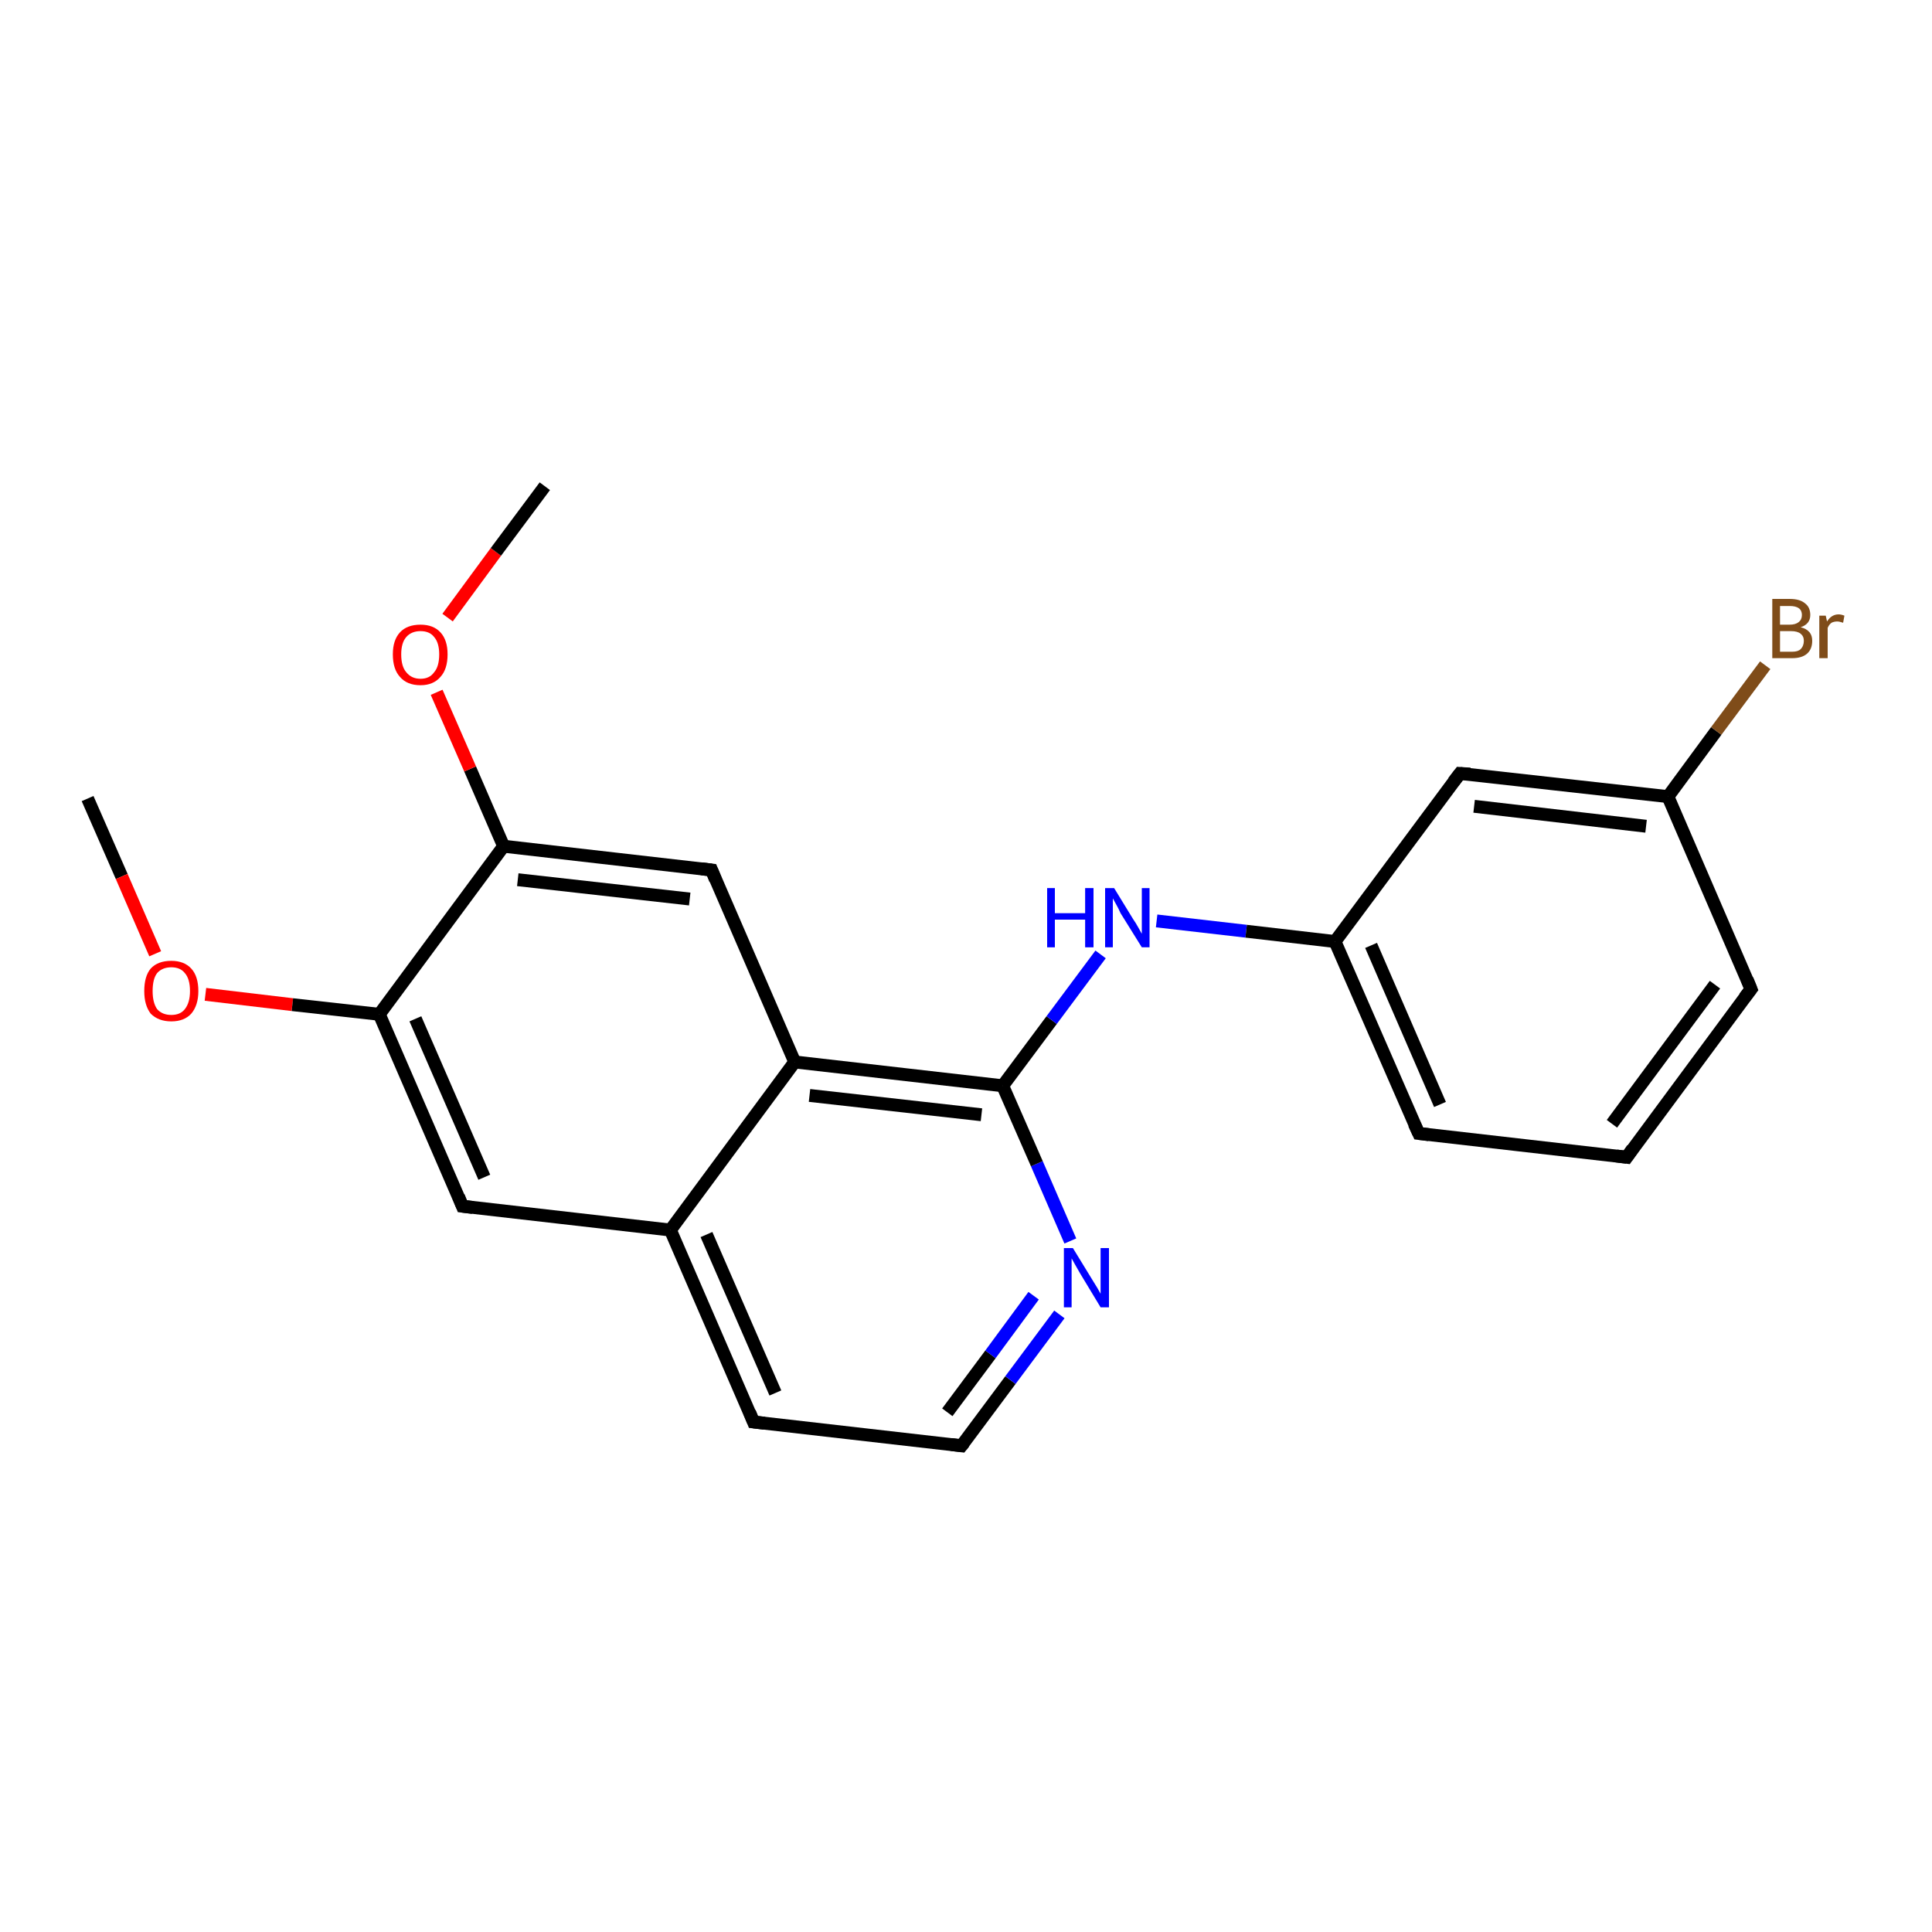 <?xml version='1.0' encoding='iso-8859-1'?>
<svg version='1.1' baseProfile='full'
              xmlns='http://www.w3.org/2000/svg'
                      xmlns:rdkit='http://www.rdkit.org/xml'
                      xmlns:xlink='http://www.w3.org/1999/xlink'
                  xml:space='preserve'
width='300px' height='300px' viewBox='0 0 300 300'>
<!-- END OF HEADER -->
<rect style='opacity:1.0;fill:#FFFFFF;stroke:none' width='300.0' height='300.0' x='0.0' y='0.0'> </rect>
<path class='bond-0 atom-0 atom-1' d='M 13.6,124.0 L 18.9,136.1' style='fill:none;fill-rule:evenodd;stroke:#000000;stroke-width:2.0px;stroke-linecap:butt;stroke-linejoin:miter;stroke-opacity:1' />
<path class='bond-0 atom-0 atom-1' d='M 18.9,136.1 L 24.1,148.1' style='fill:none;fill-rule:evenodd;stroke:#FF0000;stroke-width:2.0px;stroke-linecap:butt;stroke-linejoin:miter;stroke-opacity:1' />
<path class='bond-1 atom-1 atom-2' d='M 31.9,154.4 L 45.4,156.0' style='fill:none;fill-rule:evenodd;stroke:#FF0000;stroke-width:2.0px;stroke-linecap:butt;stroke-linejoin:miter;stroke-opacity:1' />
<path class='bond-1 atom-1 atom-2' d='M 45.4,156.0 L 58.9,157.5' style='fill:none;fill-rule:evenodd;stroke:#000000;stroke-width:2.0px;stroke-linecap:butt;stroke-linejoin:miter;stroke-opacity:1' />
<path class='bond-2 atom-2 atom-3' d='M 58.9,157.5 L 71.8,187.3' style='fill:none;fill-rule:evenodd;stroke:#000000;stroke-width:2.0px;stroke-linecap:butt;stroke-linejoin:miter;stroke-opacity:1' />
<path class='bond-2 atom-2 atom-3' d='M 64.5,158.2 L 75.2,182.8' style='fill:none;fill-rule:evenodd;stroke:#000000;stroke-width:2.0px;stroke-linecap:butt;stroke-linejoin:miter;stroke-opacity:1' />
<path class='bond-3 atom-3 atom-4' d='M 71.8,187.3 L 104.1,191.0' style='fill:none;fill-rule:evenodd;stroke:#000000;stroke-width:2.0px;stroke-linecap:butt;stroke-linejoin:miter;stroke-opacity:1' />
<path class='bond-4 atom-4 atom-5' d='M 104.1,191.0 L 117.0,220.8' style='fill:none;fill-rule:evenodd;stroke:#000000;stroke-width:2.0px;stroke-linecap:butt;stroke-linejoin:miter;stroke-opacity:1' />
<path class='bond-4 atom-4 atom-5' d='M 109.7,191.7 L 120.4,216.3' style='fill:none;fill-rule:evenodd;stroke:#000000;stroke-width:2.0px;stroke-linecap:butt;stroke-linejoin:miter;stroke-opacity:1' />
<path class='bond-5 atom-5 atom-6' d='M 117.0,220.8 L 149.3,224.5' style='fill:none;fill-rule:evenodd;stroke:#000000;stroke-width:2.0px;stroke-linecap:butt;stroke-linejoin:miter;stroke-opacity:1' />
<path class='bond-6 atom-6 atom-7' d='M 149.3,224.5 L 156.9,214.3' style='fill:none;fill-rule:evenodd;stroke:#000000;stroke-width:2.0px;stroke-linecap:butt;stroke-linejoin:miter;stroke-opacity:1' />
<path class='bond-6 atom-6 atom-7' d='M 156.9,214.3 L 164.5,204.1' style='fill:none;fill-rule:evenodd;stroke:#0000FF;stroke-width:2.0px;stroke-linecap:butt;stroke-linejoin:miter;stroke-opacity:1' />
<path class='bond-6 atom-6 atom-7' d='M 147.1,219.3 L 153.8,210.3' style='fill:none;fill-rule:evenodd;stroke:#000000;stroke-width:2.0px;stroke-linecap:butt;stroke-linejoin:miter;stroke-opacity:1' />
<path class='bond-6 atom-6 atom-7' d='M 153.8,210.3 L 160.5,201.2' style='fill:none;fill-rule:evenodd;stroke:#0000FF;stroke-width:2.0px;stroke-linecap:butt;stroke-linejoin:miter;stroke-opacity:1' />
<path class='bond-7 atom-7 atom-8' d='M 166.2,192.7 L 161.0,180.7' style='fill:none;fill-rule:evenodd;stroke:#0000FF;stroke-width:2.0px;stroke-linecap:butt;stroke-linejoin:miter;stroke-opacity:1' />
<path class='bond-7 atom-7 atom-8' d='M 161.0,180.7 L 155.7,168.6' style='fill:none;fill-rule:evenodd;stroke:#000000;stroke-width:2.0px;stroke-linecap:butt;stroke-linejoin:miter;stroke-opacity:1' />
<path class='bond-8 atom-8 atom-9' d='M 155.7,168.6 L 163.3,158.4' style='fill:none;fill-rule:evenodd;stroke:#000000;stroke-width:2.0px;stroke-linecap:butt;stroke-linejoin:miter;stroke-opacity:1' />
<path class='bond-8 atom-8 atom-9' d='M 163.3,158.4 L 170.9,148.2' style='fill:none;fill-rule:evenodd;stroke:#0000FF;stroke-width:2.0px;stroke-linecap:butt;stroke-linejoin:miter;stroke-opacity:1' />
<path class='bond-9 atom-9 atom-10' d='M 179.6,143.0 L 193.5,144.6' style='fill:none;fill-rule:evenodd;stroke:#0000FF;stroke-width:2.0px;stroke-linecap:butt;stroke-linejoin:miter;stroke-opacity:1' />
<path class='bond-9 atom-9 atom-10' d='M 193.5,144.6 L 207.3,146.2' style='fill:none;fill-rule:evenodd;stroke:#000000;stroke-width:2.0px;stroke-linecap:butt;stroke-linejoin:miter;stroke-opacity:1' />
<path class='bond-10 atom-10 atom-11' d='M 207.3,146.2 L 220.3,176.0' style='fill:none;fill-rule:evenodd;stroke:#000000;stroke-width:2.0px;stroke-linecap:butt;stroke-linejoin:miter;stroke-opacity:1' />
<path class='bond-10 atom-10 atom-11' d='M 212.9,146.8 L 223.6,171.5' style='fill:none;fill-rule:evenodd;stroke:#000000;stroke-width:2.0px;stroke-linecap:butt;stroke-linejoin:miter;stroke-opacity:1' />
<path class='bond-11 atom-11 atom-12' d='M 220.3,176.0 L 252.6,179.7' style='fill:none;fill-rule:evenodd;stroke:#000000;stroke-width:2.0px;stroke-linecap:butt;stroke-linejoin:miter;stroke-opacity:1' />
<path class='bond-12 atom-12 atom-13' d='M 252.6,179.7 L 271.9,153.6' style='fill:none;fill-rule:evenodd;stroke:#000000;stroke-width:2.0px;stroke-linecap:butt;stroke-linejoin:miter;stroke-opacity:1' />
<path class='bond-12 atom-12 atom-13' d='M 250.3,174.5 L 266.3,152.9' style='fill:none;fill-rule:evenodd;stroke:#000000;stroke-width:2.0px;stroke-linecap:butt;stroke-linejoin:miter;stroke-opacity:1' />
<path class='bond-13 atom-13 atom-14' d='M 271.9,153.6 L 259.0,123.7' style='fill:none;fill-rule:evenodd;stroke:#000000;stroke-width:2.0px;stroke-linecap:butt;stroke-linejoin:miter;stroke-opacity:1' />
<path class='bond-14 atom-14 atom-15' d='M 259.0,123.7 L 266.5,113.5' style='fill:none;fill-rule:evenodd;stroke:#000000;stroke-width:2.0px;stroke-linecap:butt;stroke-linejoin:miter;stroke-opacity:1' />
<path class='bond-14 atom-14 atom-15' d='M 266.5,113.5 L 274.1,103.3' style='fill:none;fill-rule:evenodd;stroke:#7F4C19;stroke-width:2.0px;stroke-linecap:butt;stroke-linejoin:miter;stroke-opacity:1' />
<path class='bond-15 atom-14 atom-16' d='M 259.0,123.7 L 226.7,120.1' style='fill:none;fill-rule:evenodd;stroke:#000000;stroke-width:2.0px;stroke-linecap:butt;stroke-linejoin:miter;stroke-opacity:1' />
<path class='bond-15 atom-14 atom-16' d='M 255.6,128.3 L 228.9,125.2' style='fill:none;fill-rule:evenodd;stroke:#000000;stroke-width:2.0px;stroke-linecap:butt;stroke-linejoin:miter;stroke-opacity:1' />
<path class='bond-16 atom-8 atom-17' d='M 155.7,168.6 L 123.4,164.9' style='fill:none;fill-rule:evenodd;stroke:#000000;stroke-width:2.0px;stroke-linecap:butt;stroke-linejoin:miter;stroke-opacity:1' />
<path class='bond-16 atom-8 atom-17' d='M 152.4,173.1 L 125.7,170.1' style='fill:none;fill-rule:evenodd;stroke:#000000;stroke-width:2.0px;stroke-linecap:butt;stroke-linejoin:miter;stroke-opacity:1' />
<path class='bond-17 atom-17 atom-18' d='M 123.4,164.9 L 110.5,135.1' style='fill:none;fill-rule:evenodd;stroke:#000000;stroke-width:2.0px;stroke-linecap:butt;stroke-linejoin:miter;stroke-opacity:1' />
<path class='bond-18 atom-18 atom-19' d='M 110.5,135.1 L 78.2,131.4' style='fill:none;fill-rule:evenodd;stroke:#000000;stroke-width:2.0px;stroke-linecap:butt;stroke-linejoin:miter;stroke-opacity:1' />
<path class='bond-18 atom-18 atom-19' d='M 107.1,139.6 L 80.4,136.6' style='fill:none;fill-rule:evenodd;stroke:#000000;stroke-width:2.0px;stroke-linecap:butt;stroke-linejoin:miter;stroke-opacity:1' />
<path class='bond-19 atom-19 atom-20' d='M 78.2,131.4 L 73.0,119.4' style='fill:none;fill-rule:evenodd;stroke:#000000;stroke-width:2.0px;stroke-linecap:butt;stroke-linejoin:miter;stroke-opacity:1' />
<path class='bond-19 atom-19 atom-20' d='M 73.0,119.4 L 67.8,107.5' style='fill:none;fill-rule:evenodd;stroke:#FF0000;stroke-width:2.0px;stroke-linecap:butt;stroke-linejoin:miter;stroke-opacity:1' />
<path class='bond-20 atom-20 atom-21' d='M 69.5,95.9 L 77.0,85.7' style='fill:none;fill-rule:evenodd;stroke:#FF0000;stroke-width:2.0px;stroke-linecap:butt;stroke-linejoin:miter;stroke-opacity:1' />
<path class='bond-20 atom-20 atom-21' d='M 77.0,85.7 L 84.6,75.5' style='fill:none;fill-rule:evenodd;stroke:#000000;stroke-width:2.0px;stroke-linecap:butt;stroke-linejoin:miter;stroke-opacity:1' />
<path class='bond-21 atom-19 atom-2' d='M 78.2,131.4 L 58.9,157.5' style='fill:none;fill-rule:evenodd;stroke:#000000;stroke-width:2.0px;stroke-linecap:butt;stroke-linejoin:miter;stroke-opacity:1' />
<path class='bond-22 atom-17 atom-4' d='M 123.4,164.9 L 104.1,191.0' style='fill:none;fill-rule:evenodd;stroke:#000000;stroke-width:2.0px;stroke-linecap:butt;stroke-linejoin:miter;stroke-opacity:1' />
<path class='bond-23 atom-16 atom-10' d='M 226.7,120.1 L 207.3,146.2' style='fill:none;fill-rule:evenodd;stroke:#000000;stroke-width:2.0px;stroke-linecap:butt;stroke-linejoin:miter;stroke-opacity:1' />
<path d='M 71.2,185.8 L 71.8,187.3 L 73.4,187.5' style='fill:none;stroke:#000000;stroke-width:2.0px;stroke-linecap:butt;stroke-linejoin:miter;stroke-opacity:1;' />
<path d='M 116.4,219.3 L 117.0,220.8 L 118.7,221.0' style='fill:none;stroke:#000000;stroke-width:2.0px;stroke-linecap:butt;stroke-linejoin:miter;stroke-opacity:1;' />
<path d='M 147.7,224.3 L 149.3,224.5 L 149.7,224.0' style='fill:none;stroke:#000000;stroke-width:2.0px;stroke-linecap:butt;stroke-linejoin:miter;stroke-opacity:1;' />
<path d='M 219.6,174.5 L 220.3,176.0 L 221.9,176.2' style='fill:none;stroke:#000000;stroke-width:2.0px;stroke-linecap:butt;stroke-linejoin:miter;stroke-opacity:1;' />
<path d='M 251.0,179.5 L 252.6,179.7 L 253.5,178.4' style='fill:none;stroke:#000000;stroke-width:2.0px;stroke-linecap:butt;stroke-linejoin:miter;stroke-opacity:1;' />
<path d='M 270.9,154.9 L 271.9,153.6 L 271.3,152.1' style='fill:none;stroke:#000000;stroke-width:2.0px;stroke-linecap:butt;stroke-linejoin:miter;stroke-opacity:1;' />
<path d='M 228.3,120.2 L 226.7,120.1 L 225.7,121.4' style='fill:none;stroke:#000000;stroke-width:2.0px;stroke-linecap:butt;stroke-linejoin:miter;stroke-opacity:1;' />
<path d='M 111.1,136.6 L 110.5,135.1 L 108.9,134.9' style='fill:none;stroke:#000000;stroke-width:2.0px;stroke-linecap:butt;stroke-linejoin:miter;stroke-opacity:1;' />
<path class='atom-1' d='M 22.4 153.9
Q 22.4 151.6, 23.4 150.4
Q 24.5 149.2, 26.6 149.2
Q 28.6 149.2, 29.7 150.4
Q 30.8 151.6, 30.8 153.9
Q 30.8 156.1, 29.7 157.4
Q 28.6 158.6, 26.6 158.6
Q 24.6 158.6, 23.4 157.4
Q 22.4 156.1, 22.4 153.9
M 26.6 157.6
Q 28.0 157.6, 28.7 156.7
Q 29.5 155.7, 29.5 153.9
Q 29.5 152.0, 28.7 151.1
Q 28.0 150.2, 26.6 150.2
Q 25.2 150.2, 24.4 151.1
Q 23.7 152.0, 23.7 153.9
Q 23.7 155.7, 24.4 156.7
Q 25.2 157.6, 26.6 157.6
' fill='#FF0000'/>
<path class='atom-7' d='M 166.6 193.8
L 169.6 198.7
Q 169.9 199.2, 170.4 200.0
Q 170.9 200.9, 170.9 200.9
L 170.9 193.8
L 172.2 193.8
L 172.2 203.0
L 170.9 203.0
L 167.7 197.7
Q 167.3 197.0, 166.9 196.3
Q 166.5 195.6, 166.4 195.4
L 166.4 203.0
L 165.2 203.0
L 165.2 193.8
L 166.6 193.8
' fill='#0000FF'/>
<path class='atom-9' d='M 162.6 137.9
L 163.8 137.9
L 163.8 141.8
L 168.5 141.8
L 168.5 137.9
L 169.8 137.9
L 169.8 147.1
L 168.5 147.1
L 168.5 142.8
L 163.8 142.8
L 163.8 147.1
L 162.6 147.1
L 162.6 137.9
' fill='#0000FF'/>
<path class='atom-9' d='M 173.0 137.9
L 176.0 142.8
Q 176.3 143.2, 176.8 144.1
Q 177.3 145.0, 177.3 145.0
L 177.3 137.9
L 178.5 137.9
L 178.5 147.1
L 177.3 147.1
L 174.0 141.8
Q 173.7 141.1, 173.3 140.4
Q 172.9 139.7, 172.8 139.5
L 172.8 147.1
L 171.6 147.1
L 171.6 137.9
L 173.0 137.9
' fill='#0000FF'/>
<path class='atom-15' d='M 279.6 97.4
Q 280.5 97.6, 281.0 98.2
Q 281.4 98.7, 281.4 99.5
Q 281.4 100.8, 280.6 101.5
Q 279.8 102.2, 278.3 102.2
L 275.2 102.2
L 275.2 93.0
L 277.9 93.0
Q 279.5 93.0, 280.3 93.7
Q 281.1 94.3, 281.1 95.5
Q 281.1 96.9, 279.6 97.4
M 276.4 94.1
L 276.4 97.0
L 277.9 97.0
Q 278.8 97.0, 279.3 96.6
Q 279.8 96.2, 279.8 95.5
Q 279.8 94.1, 277.9 94.1
L 276.4 94.1
M 278.3 101.2
Q 279.2 101.2, 279.6 100.8
Q 280.1 100.3, 280.1 99.5
Q 280.1 98.8, 279.6 98.4
Q 279.1 98.0, 278.1 98.0
L 276.4 98.0
L 276.4 101.2
L 278.3 101.2
' fill='#7F4C19'/>
<path class='atom-15' d='M 283.5 95.6
L 283.7 96.5
Q 284.4 95.4, 285.5 95.4
Q 285.9 95.4, 286.4 95.6
L 286.2 96.7
Q 285.6 96.5, 285.3 96.5
Q 284.8 96.5, 284.4 96.7
Q 284.0 97.0, 283.8 97.5
L 283.8 102.2
L 282.5 102.2
L 282.5 95.6
L 283.5 95.6
' fill='#7F4C19'/>
<path class='atom-20' d='M 61.0 101.6
Q 61.0 99.4, 62.1 98.2
Q 63.2 97.0, 65.3 97.0
Q 67.3 97.0, 68.4 98.2
Q 69.5 99.4, 69.5 101.6
Q 69.5 103.9, 68.4 105.1
Q 67.3 106.4, 65.3 106.4
Q 63.2 106.4, 62.1 105.1
Q 61.0 103.9, 61.0 101.6
M 65.3 105.4
Q 66.7 105.4, 67.4 104.4
Q 68.2 103.5, 68.2 101.6
Q 68.2 99.8, 67.4 98.9
Q 66.7 98.0, 65.3 98.0
Q 63.9 98.0, 63.1 98.9
Q 62.3 99.8, 62.3 101.6
Q 62.3 103.5, 63.1 104.4
Q 63.9 105.4, 65.3 105.4
' fill='#FF0000'/>
</svg>
